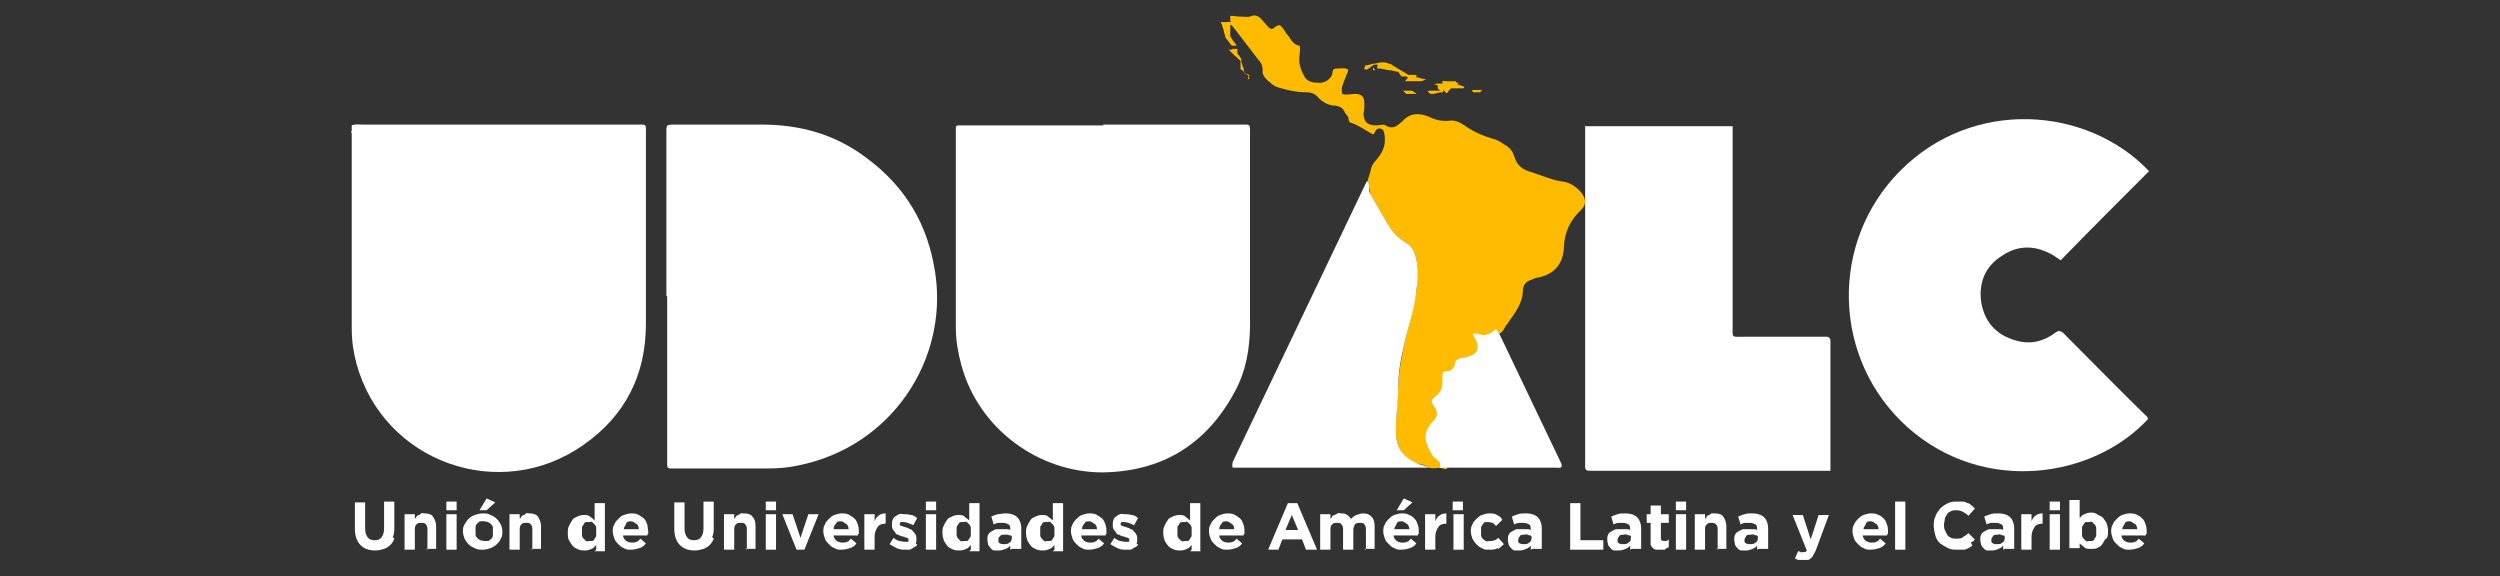 <?xml version="1.0" encoding="UTF-8"?>
<svg id="Capa_2" xmlns="http://www.w3.org/2000/svg" version="1.1" viewBox="0 0 317 73.1">
  <rect x="0" y="0" width="317" height="73.1" fill="#333333" stroke="none"/>
  <!-- Generator: Adobe Illustrator 29.8.3, SVG Export Plug-In . SVG Version: 2.1.1 Build 3)  -->
  <defs>
    <style>
      .st0 {
        fill: #f6f6f6;
      }

      .st1 {
        fill: #fff;
      }

      .st2 {
        fill: #fb0;
      }

      .st3 {
        fill: #00c4ab;
      }
    </style>
  </defs>
  <g id="Camada_1">
    <g>
      <g id="JJXETi">
        <g>
          <path class="st1" d="M44.6,15.9c.5-.2.9-.1,1.3-.1h34.6c1.6,0,1.4-.2,1.4,1.4,0,8,0,16,0,23.9,0,6.4-2.6,11.6-7.9,15.3-10.6,7.5-25.4,2.2-28.8-10.3-.4-1.5-.6-2.9-.6-4.5,0-8.4,0-16.8,0-25.1s0-.4,0-.7h0Z"/>
          <path class="st1" d="M139.9,15.8h17c.3,0,.6,0,.9,0,.6,0,.7,0,.7.7,0,.2,0,.4,0,.7,0,8,0,16,0,23.9,0,3.1-.5,6-2,8.7-3.6,6.6-9.2,10-16.7,10.1-8.1,0-15.7-5.5-17.9-13.6-.4-1.5-.7-3.1-.7-4.7,0-8.2,0-16.4,0-24.6s0-.5,0-.8c0-.2.1-.3.3-.3.4,0,.7,0,1.1,0h17.3Z"/>
          <path class="st1" d="M84.5,37.5v-20.6c0-1.1-.1-1.1,1.2-1.1,3.6,0,7.3,0,10.9,0,4.8,0,9.2,1.2,13.1,4.1,5.1,3.7,8,8.6,8.9,14.8,1.6,10.9-5.5,21.9-17.3,24.3-1.3.3-2.6.4-4,.4h-11.8c-.2,0-.4,0-.5,0-.2,0-.4-.1-.4-.4,0-.4,0-.7,0-1.1,0-6.8,0-13.6,0-20.3Z"/>
          <path class="st1" d="M272.5,21.7c-3.8,3.8-7.5,7.5-11.2,11.3-.3-.2-.6-.4-.9-.6-2.2-1.3-4.4-1.4-6.5,0-2.1,1.3-3,3.3-2.7,5.8.4,2.6,1.9,4.3,4.5,5,1.8.5,3.4.1,4.9-1,.4-.3.6-.3,1,0,3.6,3.6,7.1,7.2,10.7,10.7,0,0,0,.2.1.2-6.9,7.5-20.8,9.7-30.5,1.1-9.6-8.6-10-23.5-.9-32.6,9.2-9.2,23.6-8.1,31.4,0h0Z"/>
          <path class="st2" d="M182.5,59.3c-.5.1-.9.1-1.4,0-.4-.4-.9-.4-1.3-.5-2-.8-2.8-2-2.8-4.2,0-1.9.2-3.7.3-5.6,0-1.7.4-3.4.7-5.1.5-2.4,1.3-4.7,1.6-7.1.1-1.5.3-2.9-.1-4.3-.2-.7-.5-1.3-1.2-1.7-.8-.5-1.5-1.1-2-1.9-1-1.4-1.7-2.9-2.5-4.3-.1-.2-.1-.5-.2-.8,0-.3,0-.5-.2-.8.1-.5.3-.9.4-1.4.1-.5.3-.9.7-1.3.6-.7,1.1-1.5,1.1-2.5,0-.1,0-.3,0-.4-.1-.4,0-1-.6-1.1-.5-.1-.6.4-.8.7,0,0,0,0-.2,0-.9-.5-1.7-1.1-2.6-1.4-.2,0-.4-.2-.4-.5,0-.4-.4-.6-.5-.9-.2-.5-.6-.7-1.1-.8-1,0-1.8-.5-2.4-1.2-.4-.4-.9-.5-1.4-.5-1.1,0-2.1-.2-3.1-.5-.5-.1-1-.3-1.4-.7-.5-.4-1.1-.9-1-1.6,0-.6-.2-1-.6-1.4-1-1.3-2-2.6-3-3.9-.5-.6-.5-.6-.5-1.6.4,0,.8.1,1.3.1.4,0,.8.1,1.2,0,.6-.3,1.1-.1,1.5.4.3.3.5.6.8.9.3.3.5.4.9,0,.5-.3.6-.3,1,.2.2.3.4.7.7,1,.4.6.7,1.1,1.4,1.2.1.4,0,.7,0,1-.2,1.1.1,2,.6,2.9.4.7,1.1.8,1.9.8.7,0,1.3-.4,1.6-1,.1-.3,0-.7.4-.8.5,0,1-.1,1.4,0,.2,0,.3.2.2.4-.1.3-.3.7-.4,1-.2.6-.5,1.1-.3,1.8.5.2,1.1,0,1.6,0,.9,0,1.2.4,1.2,1.2s0,.8-.1,1.2c0,1.1.4,1.6,1.6,1.6.4,0,.9-.2,1.2,0,1,.6,1.5,0,2.2-.6.9-1,2.1-1,3.3-.5.8.4,1.6.6,2.6.5.7-.1,1.3.2,1.9.6,1.1.8,2.3,1.3,3.6,1.7.5.1,1,.4,1.4.7.6.3,1.1.8,1.3,1.5.3,1.1,1,1.7,2.1,2,1.3.4,2.6,1,3.9,1.2,1,.1,1.8.6,2.5,1.4.6.8.7,1.5,0,2.2-1.4,1.3-2.1,2.8-2.2,4.7,0,0,0,.2,0,.3-.2,2-1.3,3.2-3.3,3.6-.3,0-.6.2-.9.3-.6.2-1,.7-1,1.3,0,1.7-1.1,3-2,4.3-.2.2-.3.5-.5.8-.6.7-1.4,1-2.4.6-.2,0-.3,0-.5,0h0s0,0,0,0c0,.4.3.6.4.9.5,1,.1,1.7-1,2-.3,0-.7.1-1,.2-.4,0-.7.3-.7.7-.1.7-.6,1-1.2,1-.3,0-.4.2-.4.5,0,.3,0,.6,0,.9,0,.7-.2,1.3-.8,1.7-.7.6-.7.7-.2,1.4.4.6.4,1.1,0,1.6-.2.2-.4.4-.6.7-.5.7-.7,1.4-.4,2.3.3.8.6,1.6,1.3,2.1.3.2.6.5.3,1h0Z"/>
          <path class="st1" d="M173.4,23c.2.2.2.5.2.8,0,.3,0,.6.2.8.8,1.4,1.6,3,2.5,4.3.5.8,1.2,1.4,2,1.9.7.4,1,1,1.2,1.7.4,1.4.3,2.9.1,4.3-.2,2.4-1.1,4.7-1.6,7.1-.4,1.7-.7,3.4-.7,5.1,0,1.9-.3,3.7-.3,5.6,0,2.2.8,3.3,2.8,4.2.4.2,1,.2,1.3.5-.4,0-.8,0-1.2,0h-22.7c-.3,0-.6,0-.9,0-.1-.3,0-.5,0-.7,5.7-11.9,11.3-23.7,17-35.6h0Z"/>
          <path class="st1" d="M182.5,59.3c.3-.5,0-.8-.3-1-.7-.5-1-1.3-1.3-2.1-.3-.8-.1-1.6.4-2.3.2-.2.4-.5.6-.7.4-.5.4-1,0-1.6-.5-.7-.5-.9.2-1.4.6-.5.8-1,.8-1.7,0-.3,0-.6,0-.9,0-.3.1-.5.4-.5.7,0,1.1-.4,1.2-1,0-.4.4-.6.7-.7.3,0,.7-.1,1-.2,1.1-.3,1.4-1,1-2-.1-.3-.5-.6-.4-.9h0c.2,0,.4,0,.5,0,.9.4,1.7.1,2.4-.6.2.3.3.5.5.8,2.5,5.2,5,10.5,7.5,15.7.1.3.4.6.3,1-.2.2-.4.1-.6.1h-14.4c-.2,0-.4,0-.5,0h0Z"/>
          <polygon class="st3" points="186.9 42.3 186.9 42.2 186.9 42.3 186.9 42.3"/>
        </g>
      </g>
      <path class="st0" d="M44.5,16.6c0,.1.1.3.1.4,0,5.7,0,11.5,0,17.2s0,.1,0,.2c0,0,0,0,0,0v-17.8h0Z"/>
      <g id="JJXETi-2">
        <g>
          <path class="st1" d="M201,15.9c0,14.2,0,28.2,0,42.4,0,1.5-.2,1.4,1.4,1.4h29.7c0-.3,0-.5,0-.7v-15.3c0-.2,0-.4,0-.5,0-.3-.2-.5-.5-.5-.3,0-.6,0-.9,0-3.2,0-6.4,0-9.6,0-1.6,0-1.4.2-1.4-1.4,0-8.4,0-16.9,0-25.3h-18.8Z"/>
          <polygon class="st3" points="187.1 42.7 187.1 42.6 187.1 42.7 187.1 42.7"/>
        </g>
      </g>
      <g id="JioVIs.tif">
        <g>
          <path class="st2" d="M158.3,9.8c0,0,0-.1,0-.2-.3-.2-.5-.5-.8-.7,0,0-.2-.1-.2-.2,0,0,0,0,0-.1,0,0,0,0,0-.1,0-.2,0-.5,0-.7s0,0,0-.1c-.3-.2-.5-.5-.8-.7-.2-.2-.3-.3-.5-.5,0,0-.1-.1-.2-.2,0,0,0,0,0,0,0,0,0,0,0,0,0,0,.1,0,.2,0s.1,0,.2,0c0,0,0,0,.1-.1,0,0,0,0,0,0h.6c0,0,0,0,0,.1,0,0,0,.2,0,.3,0,0,0,.1,0,.2.2.2.4.5.5.7,0,0,0,.1,0,.2,0,.1,0,.3.1.4,0,.2.1.4.2.6,0,.1,0,.3.1.4,0,0,0,.2,0,.2,0,0,0,0,0,0,.1,0,.2.1.4.1.1,0,.1,0,.2.2,0,.1,0,.3,0,.4,0,0,0,0,0,0,0,0,0,0,0,0,0,0-.1,0-.2.1s0,0,0,0h0c0,0,0,0,0,0Z"/>
          <path class="st2" d="M156.8,5.8c-.2,0-.4,0-.6,0,0,0,0,0,0,0-.3-.3-.5-.7-.8-1,0,0,0,0,0,0,0-.2-.1-.4-.2-.7,0-.2-.1-.5-.2-.7,0-.2-.1-.4-.2-.5,0,0,0,0,0-.1,0,0,0,0,0,0,.2,0,.4,0,.6,0,.2,0,.3,0,.5,0,0,0,0,0,.1,0,0,0,0,0,0,0,0,0,0,.1,0,.2,0,.1,0,.2,0,.3,0,.1,0,.2,0,.3,0,.2,0,.4,0,.6,0,0,0,.1,0,.2,0,0,0,.1,0,.2.1.2.2.3.3.5.1.2.3.3.4.5,0,0,0,.1.1.2,0,0,0,0,0,0,0,0,0,0,0,0h0Z"/>
        </g>
      </g>
      <path class="st2" d="M156.1,3.2c.1,0,.2-.1.2-.2s-.1-.2-.2-.2-.2.1-.2.2.1.2.2.2h0Z"/>
      <g id="fsR2vG.tif">
        <g>
          <path class="st2" d="M174.7,8.2c.1,0,.3,0,.4,0,0,0,0,0,0,0s0,0,0,0c-.1,0-.3,0-.4,0-.1,0-.3,0-.4,0,0,0,0,0-.1,0-.3.2-.5.4-.8.6-.1,0-.2,0-.3,0-.2,0-.3,0-.5,0h0s0,0,0,0c.1,0,.3,0,.4,0,0,0,0,0,0,0,0-.1,0-.3.1-.4,0,0,0,0,0-.1,0,0,0,0,0,0,.3,0,.6-.1.9-.2.4,0,.9-.2,1.3-.2,0,0,0,0,.1,0,.3,0,.5.1.8.2.2,0,.3.1.4.2.7.4,1.3.8,2,1.2,0,0,.1,0,.2,0,.3,0,.5,0,.8,0,0,0,0,0,0,0v.3s0,0,0,0c.2,0,.5.1.8.2.1,0,.3,0,.4.1,0,0,0,0,0,0,0,0,0,0,0,0,0,0,0,0,0,0-.2,0-.4.2-.6.2,0,0-.2,0-.2,0-.3,0-.7,0-1,0-.3,0-.6,0-.9,0,0,0,0,0,0,0,0,0,0,0,0,0,0,0,0,0,0,0,0,0,.2-.1.2-.2,0,0,.1-.1.2-.2,0,0,0,0,0,0q0-.2-.3-.2c-.2,0-.3,0-.5,0,0,0,0,0,0,0-.1-.2-.3-.4-.4-.6,0,0,0,0,0,0-.4,0-.8-.2-1.1-.2-.4,0-.8-.2-1.2-.2,0,0-.1,0-.2,0,0,0-.1,0-.2-.1h0Z"/>
          <path class="st2" d="M182.8,11.5c0,0,.1,0,.1,0,0-.2,0-.3,0-.6,0-.2,0-.3,0-.5,0,0,0-.1,0-.1,0-.1.3,0,.4,0,.3,0,.6,0,.9,0,0,0,.2,0,.3,0,0,0,0,0,.1,0,0,0,.1.2.1.2,0,0,0,0,0,0,.1,0,.2,0,.3,0,0,0,0,0,0,0,0,0,0,0,0,0,0,0-.2.1-.2.2,0,0,0,0,0,0s0,0,0,0c.3.1.6.2.9.3q0,0,0,0c0,0-.1.2-.2.2,0,0,0,0,0,0-.1,0-.3,0-.4,0,0,0-.2,0-.3,0-.2,0-.3,0-.5,0s-.2,0-.3,0c0,0,0,0,0,0-.1.1-.2.2-.3.3,0,0-.1.2-.2.3,0,0,0,0-.1,0,0,0-.4-.4-.5-.5h0Z"/>
          <path class="st2" d="M183,11.7s0,0-.1,0c0,0,0,0,0,0-.4,0-.7.1-1.1.2-.1,0-.2,0-.3,0,0,0,0,0-.1,0-.1-.1-.3-.2-.4-.3,0,0,0,0,0,0,0,0,.1,0,.2-.1,0,0,0,0,0,0,.2,0,.4,0,.7,0,0,0,.2,0,.3,0,.1,0,.3,0,.4,0h0s0,0,0,0c0,0-.2-.2-.3-.3,0,0,0,0,0-.1,0,0,0-.2,0-.3,0,0,0,0,0,0-.2,0-.3-.1-.5-.1,0,0,0,0,0,0,0,0,0,0,0,0,0,0,.2,0,.3-.1,0,0,0,0,0,0,0,0,.2,0,.3,0,.2,0,.3,0,.5,0,0,0,0,0,.1,0,0,0,0,0,0,0,0,.1,0,.2,0,.4,0,.3,0,.6,0,.9,0,0,0,.1,0,.2h0Z"/>
          <path class="st2" d="M179.6,11.9c-.1,0-.2,0-.3,0,0,0-.1,0-.2,0-.2,0-.3,0-.5,0h-.3s0,0,0,0c-.1-.1-.3-.3-.4-.4,0,0,0,0,0,0,0,0,0,0,0,0,.1,0,.2,0,.4,0,.1,0,.2,0,.3,0,.1,0,.3,0,.4,0,0,0,0,0,0,0,.2.1.4.2.5.3,0,0,0,0,0,0h0Z"/>
          <path class="st2" d="M186.7,11.6s0,0,0,0c0,0,0-.2,0-.2,0,0,0,0,0,0,0,0,.1,0,.2,0,.2,0,.4,0,.6,0,.1,0,.2,0,.4,0,0,0,0,0,0,0,0,0,0,0,0,0,0,.1-.2.2-.2.3,0,0,0,0,0,0-.3,0-.6,0-.9,0h0Z"/>
          <path class="st2" d="M174.4,8.9c-.1,0-.2,0-.3,0,0,0,0,0,0,0,0,0,0-.2,0-.3s0,0,0,0c0,0,.1,0,.1,0,0,0,0,0,0,0,0,0,0,.1.1.2,0,0,0,0,0,0h0Z"/>
        </g>
      </g>
    </g>
    <g>
      <path class="st1" d="M50,68.3c-.1.3-.3.6-.5.8-.2.2-.5.4-.8.5-.3.1-.7.2-1.1.2-.8,0-1.4-.2-1.9-.7-.4-.4-.7-1.1-.7-2v-3.4h1.3v3.3c0,.5.1.8.3,1.1s.5.4.9.4.7-.1.9-.4.3-.6.3-1.1v-3.4h1.3v3.3c0,.4,0,.8-.2,1.2h0Z"/>
      <path class="st1" d="M54.2,69.7v-2.5c0-.3,0-.5-.2-.7-.1-.2-.3-.2-.6-.2s-.4,0-.6.2-.2.4-.2.7v2.5h-1.3v-4.5h1.3v.6c0,0,.2-.2.2-.3,0,0,.2-.2.3-.2.1,0,.2-.1.3-.2s.3,0,.4,0c.5,0,.9.1,1.1.4s.4.7.4,1.2v2.9h-1.3Z"/>
      <path class="st1" d="M56.6,64.7v-1.1h1.3v1.1h-1.3ZM56.6,69.7v-4.5h1.3v4.5h-1.3Z"/>
      <path class="st1" d="M63.5,68.3c-.1.3-.3.5-.5.7s-.5.4-.8.5c-.3.1-.6.2-1,.2s-.7,0-1-.2c-.3-.1-.6-.3-.8-.5-.2-.2-.4-.5-.5-.7-.1-.3-.2-.6-.2-.9h0c0-.3,0-.6.2-.9s.3-.5.5-.7c.2-.2.5-.4.8-.5.3-.1.6-.2,1-.2s.7,0,1,.2c.3.1.6.3.8.5.2.2.4.5.5.7s.2.6.2.9h0c0,.3,0,.6-.2.9h0ZM62.5,67.4c0-.2,0-.3,0-.5,0-.1-.1-.3-.2-.4s-.2-.2-.4-.3c-.1,0-.3-.1-.5-.1s-.3,0-.5,0c-.1,0-.3.2-.4.3s-.2.2-.2.4c0,.1,0,.3,0,.5h0c0,.2,0,.3,0,.5,0,.1.1.3.2.4s.2.2.4.3c.1,0,.3.1.5.1s.3,0,.5,0c.1,0,.3-.2.4-.3s.2-.2.2-.4,0-.3,0-.5h0ZM60.8,64.7l.9-1.5,1.1.5-1.1,1h-1Z"/>
      <path class="st1" d="M67.5,69.7v-2.5c0-.3,0-.5-.2-.7-.1-.2-.3-.2-.6-.2s-.4,0-.6.2-.2.4-.2.7v2.5h-1.3v-4.5h1.3v.6c0,0,.2-.2.2-.3,0,0,.2-.2.3-.2.1,0,.2-.1.3-.2s.3,0,.4,0c.5,0,.9.1,1.1.4s.4.7.4,1.2v2.9h-1.3Z"/>
      <path class="st1" d="M75.6,69.7v-.6c-.2.2-.3.4-.6.5-.2.1-.5.2-.8.2s-.5,0-.8-.1c-.2-.1-.5-.2-.7-.4-.2-.2-.3-.4-.5-.7s-.2-.6-.2-1h0c0-.4,0-.7.2-1,.1-.3.3-.5.4-.7s.4-.3.6-.4.5-.2.8-.2.6,0,.8.2c.2.1.4.3.6.5v-2.2h1.3v6.1h-1.3,0ZM75.6,67.4c0-.2,0-.4,0-.5s-.1-.3-.2-.4-.2-.2-.3-.3-.3,0-.4,0-.3,0-.4,0-.2.1-.3.3-.2.2-.2.4,0,.3,0,.5h0c0,.2,0,.4,0,.5s.1.3.2.4.2.2.3.3.3,0,.4,0,.3,0,.4,0,.2-.1.3-.3.2-.2.2-.4,0-.3,0-.5h0Z"/>
      <path class="st1" d="M82.1,67.7s0,0,0,.2h-3.1c0,.3.2.5.4.7.2.1.4.2.7.2s.4,0,.6-.1c.2,0,.3-.2.5-.4l.7.6c-.2.3-.5.5-.8.6s-.7.2-1.1.2-.6,0-.9-.2c-.3-.1-.5-.3-.7-.5s-.4-.4-.5-.7c-.1-.3-.2-.6-.2-.9h0c0-.3,0-.6.2-.9.1-.3.3-.5.5-.7.2-.2.4-.4.7-.5.3-.1.6-.2.9-.2s.7,0,1,.2.5.3.7.5.3.5.4.8c0,.3.1.6.1.9h0v.2h0ZM80.6,66.4c-.2-.2-.4-.3-.6-.3s-.5,0-.6.3-.3.4-.3.7h1.9c0-.3-.1-.5-.3-.7h0Z"/>
      <path class="st1" d="M90.5,68.3c-.1.3-.3.6-.5.8-.2.2-.5.4-.8.5s-.7.2-1.1.2c-.8,0-1.4-.2-1.9-.7-.4-.4-.7-1.1-.7-2v-3.4h1.3v3.3c0,.5.1.8.3,1.1s.5.4.9.4.7-.1.9-.4.3-.6.3-1.1v-3.4h1.3v3.3c0,.4,0,.8-.2,1.2h0Z"/>
      <path class="st1" d="M94.7,69.7v-2.5c0-.3,0-.5-.2-.7-.1-.2-.3-.2-.6-.2s-.4,0-.6.2-.2.4-.2.7v2.5h-1.3v-4.5h1.3v.6c0,0,.2-.2.2-.3,0,0,.2-.2.3-.2.1,0,.2-.1.3-.2.1,0,.3,0,.4,0,.5,0,.9.1,1.1.4.3.3.4.7.4,1.2v2.9h-1.3Z"/>
      <path class="st1" d="M97.1,64.7v-1.1h1.3v1.1h-1.3ZM97.1,69.7v-4.5h1.3v4.5h-1.3Z"/>
      <path class="st1" d="M102.1,69.7h-1.1l-1.8-4.5h1.3l1,3,1-3h1.3l-1.8,4.5h0Z"/>
      <path class="st1" d="M108.8,67.7s0,0,0,.2h-3.1c0,.3.2.5.4.7.2.1.4.2.7.2s.4,0,.6-.1c.2,0,.3-.2.5-.4l.7.6c-.2.3-.5.5-.8.6s-.7.2-1.1.2-.6,0-.9-.2c-.3-.1-.5-.3-.7-.5s-.4-.4-.5-.7c-.1-.3-.2-.6-.2-.9h0c0-.3,0-.6.2-.9.1-.3.3-.5.5-.7.2-.2.4-.4.7-.5.3-.1.6-.2.9-.2s.7,0,1,.2.5.3.7.5.3.5.4.8.1.6.1.9h0v.2h0ZM107.2,66.4c-.2-.2-.4-.3-.6-.3s-.5,0-.6.3c-.2.2-.3.4-.3.7h1.9c0-.3-.1-.5-.3-.7h0Z"/>
      <path class="st1" d="M112.3,66.4c-.4,0-.8.1-1,.4s-.4.7-.4,1.2v1.7h-1.3v-4.5h1.3v.9c.1-.3.3-.6.5-.7.2-.2.5-.3.9-.3v1.3h0Z"/>
      <path class="st1" d="M116.3,69c0,.2-.2.3-.4.4s-.3.2-.5.3c-.2,0-.4,0-.7,0s-.6,0-1-.2-.6-.3-.9-.5l.5-.8c.2.2.5.3.7.4.2,0,.5.1.7.1s.3,0,.4,0,.1-.1.1-.2h0c0,0,0-.1,0-.2,0,0-.1,0-.2-.1s-.2,0-.3-.1-.2,0-.3-.1c-.2,0-.3-.1-.5-.2-.2,0-.3-.1-.4-.3s-.2-.2-.3-.4-.1-.3-.1-.6h0c0-.2,0-.4.1-.6,0-.2.2-.3.3-.4s.3-.2.5-.3.4,0,.6,0,.6,0,.9.1c.3,0,.6.2.8.4l-.5.9c-.2-.1-.4-.2-.7-.3s-.4-.1-.6-.1-.3,0-.3,0c0,0-.1.1-.1.2h0c0,0,0,.1,0,.2,0,0,.1,0,.2.1,0,0,.2,0,.3.1.1,0,.2,0,.3.1.2,0,.3.1.5.2.2,0,.3.2.4.3.1.1.2.2.3.4s.1.3.1.5h0c0,.3,0,.5-.1.7h0Z"/>
      <path class="st1" d="M117.4,64.7v-1.1h1.3v1.1h-1.3ZM117.4,69.7v-4.5h1.3v4.5h-1.3Z"/>
      <path class="st1" d="M123.1,69.7v-.6c-.2.2-.3.4-.6.5-.2.1-.5.2-.8.2s-.5,0-.8-.1c-.2-.1-.5-.2-.7-.4-.2-.2-.3-.4-.5-.7-.1-.3-.2-.6-.2-1h0c0-.4,0-.7.2-1,.1-.3.3-.5.4-.7s.4-.3.6-.4c.2-.1.5-.2.8-.2s.6,0,.8.2.4.3.6.5v-2.2h1.3v6.1h-1.3ZM123.1,67.4c0-.2,0-.4,0-.5s-.1-.3-.2-.4-.2-.2-.3-.3-.3,0-.4,0-.3,0-.4,0-.2.1-.3.3-.2.2-.2.4,0,.3,0,.5h0c0,.2,0,.4,0,.5s.1.3.2.4.2.2.3.3.3,0,.4,0,.3,0,.4,0,.2-.1.3-.3.2-.2.2-.4,0-.3,0-.5h0Z"/>
      <path class="st1" d="M128.1,69.7v-.5c-.2.2-.3.3-.6.4s-.5.2-.8.2-.4,0-.6,0-.3-.1-.5-.3c-.1-.1-.2-.3-.3-.4,0-.2-.1-.4-.1-.6h0c0-.3,0-.5.1-.7s.2-.3.4-.4.3-.2.6-.3c.2,0,.5,0,.7,0s.4,0,.6,0,.3,0,.5.1h0c0-.3,0-.6-.2-.7-.2-.1-.4-.2-.7-.2s-.5,0-.6,0c-.2,0-.4.1-.6.2l-.3-1c.2-.1.5-.2.8-.3.3,0,.6-.1,1-.1.7,0,1.2.2,1.5.5s.5.8.5,1.4v2.6h-1.2,0ZM128.2,67.9c-.1,0-.2,0-.4-.1-.1,0-.3,0-.4,0-.3,0-.5,0-.6.2-.2.1-.2.3-.2.5h0c0,.2,0,.3.2.4s.3.1.5.1c.3,0,.5,0,.7-.2.2-.1.3-.3.3-.6v-.2h0Z"/>
      <path class="st1" d="M133.7,69.7v-.6c-.2.2-.3.4-.6.5-.2.1-.5.2-.8.2s-.5,0-.8-.1c-.2-.1-.5-.2-.7-.4-.2-.2-.3-.4-.5-.7-.1-.3-.2-.6-.2-1h0c0-.4,0-.7.2-1,.1-.3.3-.5.4-.7s.4-.3.6-.4c.2-.1.5-.2.8-.2s.6,0,.8.2.4.3.6.5v-2.2h1.3v6.1h-1.3ZM133.7,67.4c0-.2,0-.4,0-.5s-.1-.3-.2-.4-.2-.2-.3-.3-.3,0-.4,0-.3,0-.4,0-.2.1-.3.3-.2.2-.2.4,0,.3,0,.5h0c0,.2,0,.4,0,.5s.1.3.2.4.2.2.3.3.3,0,.4,0,.3,0,.4,0,.2-.1.3-.3.2-.2.2-.4,0-.3,0-.5h0Z"/>
      <path class="st1" d="M140.2,67.7s0,0,0,.2h-3.1c0,.3.2.5.4.7.2.1.4.2.7.2s.4,0,.6-.1c.2,0,.3-.2.5-.4l.7.6c-.2.3-.5.5-.8.6s-.7.2-1.1.2-.6,0-.9-.2c-.3-.1-.5-.3-.7-.5s-.4-.4-.5-.7c-.1-.3-.2-.6-.2-.9h0c0-.3,0-.6.2-.9.1-.3.3-.5.5-.7s.4-.4.7-.5c.3-.1.6-.2.9-.2s.7,0,1,.2.5.3.7.5.3.5.4.8.1.6.1.9h0v.2h0ZM138.7,66.4c-.2-.2-.4-.3-.6-.3s-.5,0-.6.3c-.2.2-.3.4-.3.7h1.9c0-.3-.1-.5-.3-.7h0Z"/>
      <path class="st1" d="M144.3,69c0,.2-.2.3-.4.4s-.3.2-.5.3c-.2,0-.4,0-.7,0s-.6,0-1-.2-.6-.3-.9-.5l.5-.8c.2.2.5.3.7.4.2,0,.5.1.7.1s.3,0,.4,0,.1-.1.1-.2h0c0,0,0-.1,0-.2,0,0-.1,0-.2-.1s-.2,0-.3-.1-.2,0-.3-.1c-.2,0-.3-.1-.5-.2-.2,0-.3-.1-.4-.3s-.2-.2-.3-.4-.1-.3-.1-.6h0c0-.2,0-.4.1-.6,0-.2.2-.3.3-.4s.3-.2.5-.3.4,0,.6,0,.6,0,.9.1c.3,0,.6.2.8.4l-.5.9c-.2-.1-.4-.2-.7-.3s-.4-.1-.6-.1-.3,0-.3,0c0,0-.1.1-.1.2h0c0,0,0,.1,0,.2,0,0,.1,0,.2.1,0,0,.2,0,.3.1.1,0,.2,0,.3.1.2,0,.3.1.5.2.2,0,.3.2.4.3.1.1.2.2.3.4s.1.3.1.5h0c0,.3,0,.5-.1.7h0Z"/>
      <path class="st1" d="M151.1,69.7v-.6c-.2.2-.3.4-.6.5-.2.1-.5.2-.8.2s-.5,0-.8-.1c-.2-.1-.5-.2-.7-.4-.2-.2-.3-.4-.5-.7-.1-.3-.2-.6-.2-1h0c0-.4,0-.7.2-1,.1-.3.3-.5.4-.7s.4-.3.6-.4c.2-.1.5-.2.8-.2s.6,0,.8.2.4.3.6.5v-2.2h1.3v6.1h-1.3ZM151.1,67.4c0-.2,0-.4,0-.5s-.1-.3-.2-.4-.2-.2-.3-.3-.3,0-.4,0-.3,0-.4,0-.2.1-.3.3-.2.2-.2.4,0,.3,0,.5h0c0,.2,0,.4,0,.5s.1.3.2.4.2.2.3.3.3,0,.4,0,.3,0,.4,0,.2-.1.3-.3.2-.2.2-.4,0-.3,0-.5h0Z"/>
      <path class="st1" d="M157.7,67.7s0,0,0,.2h-3.1c0,.3.2.5.4.7.2.1.4.2.7.2s.4,0,.6-.1c.2,0,.3-.2.5-.4l.7.6c-.2.3-.5.5-.8.6s-.7.2-1.1.2-.6,0-.9-.2c-.3-.1-.5-.3-.7-.5s-.4-.4-.5-.7c-.1-.3-.2-.6-.2-.9h0c0-.3,0-.6.2-.9.1-.3.3-.5.5-.7s.4-.4.7-.5c.3-.1.6-.2.9-.2s.7,0,1,.2.5.3.7.5.3.5.4.8.1.6.1.9h0v.2h0ZM156.1,66.4c-.2-.2-.4-.3-.6-.3s-.5,0-.6.3c-.2.2-.3.4-.3.7h1.9c0-.3-.1-.5-.3-.7h0Z"/>
      <path class="st1" d="M165.6,69.7l-.5-1.3h-2.5l-.5,1.3h-1.3l2.5-5.9h1.2l2.5,5.9h-1.3ZM163.8,65.3l-.8,1.9h1.6l-.8-1.9h0Z"/>
      <path class="st1" d="M173.2,69.7v-2.5c0-.3,0-.5-.2-.7-.1-.2-.3-.2-.6-.2s-.4,0-.6.2c-.1.2-.2.4-.2.7v2.5h-1.3v-2.5c0-.3,0-.5-.2-.7-.1-.2-.3-.2-.6-.2s-.4,0-.6.2-.2.4-.2.7v2.5h-1.3v-4.5h1.3v.6c0,0,.2-.2.2-.3,0,0,.2-.2.3-.2.1,0,.2-.1.4-.2s.3,0,.4,0c.3,0,.6,0,.8.2.2.1.4.3.5.5.2-.2.4-.4.7-.5s.5-.2.8-.2c.5,0,.8.1,1.1.4.3.3.4.7.4,1.2v2.9h-1.3Z"/>
      <path class="st1" d="M179.8,67.7s0,0,0,.2h-3.1c0,.3.2.5.4.7.2.1.4.2.7.2s.4,0,.6-.1c.2,0,.3-.2.5-.4l.7.6c-.2.3-.5.5-.8.6s-.7.2-1.1.2-.6,0-.9-.2c-.3-.1-.5-.3-.7-.5s-.4-.4-.5-.7-.2-.6-.2-.9h0c0-.3,0-.6.2-.9.1-.3.3-.5.5-.7s.4-.4.7-.5c.3-.1.6-.2.9-.2s.7,0,1,.2c.3.1.5.3.7.5s.3.5.4.8.1.6.1.9h0v.2h0ZM178.3,66.4c-.2-.2-.4-.3-.6-.3s-.5,0-.6.3-.3.4-.3.7h1.9c0-.3-.1-.5-.3-.7h0ZM177.1,64.7l.9-1.5,1.1.5-1.1,1h-1Z"/>
      <path class="st1" d="M183.4,66.4c-.4,0-.8.1-1,.4s-.4.7-.4,1.2v1.7h-1.3v-4.5h1.3v.9c.1-.3.3-.6.5-.7.2-.2.5-.3.9-.3v1.3h0Z"/>
      <path class="st1" d="M184.2,64.7v-1.1h1.3v1.1h-1.3ZM184.3,69.7v-4.5h1.3v4.5h-1.3Z"/>
      <path class="st1" d="M189.9,69.5c-.3.2-.6.2-1.1.2s-.6,0-.9-.2c-.3-.1-.5-.3-.7-.5-.2-.2-.4-.5-.5-.7-.1-.3-.2-.6-.2-.9h0c0-.3,0-.6.2-.9.1-.3.3-.5.5-.7.2-.2.4-.4.7-.5s.6-.2.9-.2.8,0,1,.2c.3.1.5.3.7.6l-.8.8c-.1-.1-.3-.3-.4-.4-.2,0-.3-.1-.6-.1s-.3,0-.4,0c-.1,0-.2.2-.3.3,0,.1-.2.2-.2.4,0,.1,0,.3,0,.5h0c0,.2,0,.4,0,.5s.1.3.2.4.2.2.4.3.3,0,.5,0,.4,0,.6-.1c.2,0,.3-.2.5-.3l.7.8c-.2.2-.5.4-.7.6h0Z"/>
      <path class="st1" d="M194.1,69.7v-.5c-.2.2-.3.3-.6.4-.2.1-.5.2-.8.2s-.4,0-.6,0-.3-.1-.5-.3-.2-.3-.3-.4c0-.2-.1-.4-.1-.6h0c0-.3,0-.5.1-.7s.2-.3.4-.4.3-.2.6-.3c.2,0,.5,0,.7,0s.4,0,.6,0,.3,0,.5.1h0c0-.3,0-.6-.2-.7-.2-.1-.4-.2-.7-.2s-.5,0-.6,0c-.2,0-.4.1-.6.2l-.3-1c.2-.1.5-.2.8-.3s.6-.1,1-.1c.7,0,1.2.2,1.5.5s.5.8.5,1.4v2.6h-1.2,0ZM194.1,67.9c-.1,0-.2,0-.4-.1s-.3,0-.4,0c-.3,0-.5,0-.6.2s-.2.3-.2.5h0c0,.2,0,.3.2.4s.3.1.5.1c.3,0,.5,0,.7-.2.2-.1.3-.3.3-.6v-.2h0Z"/>
      <path class="st1" d="M199.1,69.7v-5.9h1.3v4.7h2.9v1.2h-4.2,0Z"/>
      <path class="st1" d="M206.7,69.7v-.5c-.2.2-.3.3-.6.4-.2.1-.5.2-.8.2s-.4,0-.6,0-.3-.1-.5-.3c-.1-.1-.2-.3-.3-.4,0-.2-.1-.4-.1-.6h0c0-.3,0-.5.1-.7s.2-.3.4-.4.3-.2.6-.3c.2,0,.5,0,.7,0s.4,0,.6,0,.3,0,.5.1h0c0-.3,0-.6-.2-.7-.2-.1-.4-.2-.7-.2s-.5,0-.6,0c-.2,0-.4.1-.6.2l-.3-1c.2-.1.5-.2.8-.3s.6-.1,1-.1c.7,0,1.2.2,1.5.5s.5.8.5,1.4v2.6h-1.2,0ZM206.7,67.9c-.1,0-.2,0-.4-.1s-.3,0-.4,0c-.3,0-.5,0-.6.2s-.2.3-.2.5h0c0,.2,0,.3.2.4s.3.1.5.1c.3,0,.5,0,.7-.2.2-.1.3-.3.3-.6v-.2h0Z"/>
      <path class="st1" d="M211.1,69.7c-.2,0-.3,0-.6,0s-.4,0-.5,0-.3-.1-.4-.2-.2-.2-.3-.4c0-.2,0-.4,0-.7v-2.1h-.5v-1.1h.5v-1.1h1.3v1.1h1v1.1h-1v1.9c0,.3.1.4.4.4s.4,0,.6-.2v1c-.1,0-.3.1-.4.2h0Z"/>
      <path class="st1" d="M212.5,64.7v-1.1h1.3v1.1h-1.3ZM212.5,69.7v-4.5h1.3v4.5h-1.3Z"/>
      <path class="st1" d="M217.8,69.7v-2.5c0-.3,0-.5-.2-.7s-.3-.2-.6-.2-.4,0-.6.2-.2.4-.2.7v2.5h-1.3v-4.5h1.3v.6c0,0,.2-.2.2-.3,0,0,.2-.2.3-.2.1,0,.2-.1.3-.2.1,0,.3,0,.4,0,.5,0,.9.1,1.1.4s.4.7.4,1.2v2.9h-1.3Z"/>
      <path class="st1" d="M222.8,69.7v-.5c-.2.2-.3.3-.6.4-.2.1-.5.2-.8.2s-.4,0-.6,0-.3-.1-.5-.3-.2-.3-.3-.4c0-.2-.1-.4-.1-.6h0c0-.3,0-.5.1-.7s.2-.3.4-.4.3-.2.6-.3c.2,0,.5,0,.7,0s.4,0,.6,0,.3,0,.5.1h0c0-.3,0-.6-.2-.7-.2-.1-.4-.2-.7-.2s-.5,0-.6,0c-.2,0-.4.1-.6.2l-.3-1c.2-.1.5-.2.8-.3s.6-.1,1-.1c.7,0,1.2.2,1.5.5s.5.8.5,1.4v2.6h-1.2,0ZM222.8,67.9c-.1,0-.2,0-.4-.1s-.3,0-.4,0c-.3,0-.5,0-.6.2s-.2.3-.2.5h0c0,.2,0,.3.2.4s.3.1.5.1c.3,0,.5,0,.7-.2.2-.1.3-.3.3-.6v-.2h0Z"/>
      <path class="st1" d="M230.2,69.8c0,.2-.2.4-.3.6,0,.2-.2.3-.3.4-.1.1-.2.2-.4.2-.1,0-.3,0-.5,0s-.4,0-.6,0c-.2,0-.3-.1-.5-.2l.4-.9c0,0,.2,0,.3.1s.2,0,.3,0,.2,0,.3,0,.1-.1.2-.2l-1.8-4.5h1.3l1,3.1,1-3.1h1.3l-1.7,4.6h0Z"/>
      <path class="st1" d="M239.3,67.7s0,0,0,.2h-3.1c0,.3.2.5.4.7.2.1.4.2.7.2s.4,0,.6-.1c.2,0,.3-.2.5-.4l.7.6c-.2.3-.5.5-.8.6s-.7.2-1.1.2-.6,0-.9-.2c-.3-.1-.5-.3-.7-.5s-.4-.4-.5-.7-.2-.6-.2-.9h0c0-.3,0-.6.2-.9.1-.3.3-.5.5-.7s.4-.4.7-.5c.3-.1.6-.2.9-.2s.7,0,1,.2c.3.1.5.3.7.5s.3.5.4.8.1.6.1.9h0v.2h0ZM237.8,66.4c-.2-.2-.4-.3-.6-.3s-.5,0-.6.3-.3.4-.3.7h1.9c0-.3-.1-.5-.3-.7h0Z"/>
      <path class="st1" d="M240.3,69.7v-6.1h1.3v6.1h-1.3Z"/>
      <path class="st1" d="M250.1,69.2c-.2.1-.3.2-.5.3s-.4.2-.6.2c-.2,0-.5,0-.8,0-.4,0-.8,0-1.2-.2s-.7-.4-1-.6c-.3-.3-.5-.6-.6-1s-.2-.8-.2-1.2h0c0-.4,0-.8.2-1.2.1-.4.4-.7.6-1,.3-.3.6-.5,1-.7.4-.2.8-.2,1.2-.2s.5,0,.7,0,.4.1.6.2c.2,0,.4.2.5.3s.3.2.4.4l-.8.9c-.2-.2-.5-.4-.7-.5-.2-.1-.5-.2-.8-.2s-.5,0-.7.1-.4.2-.5.4-.3.4-.3.6-.1.5-.1.7h0c0,.3,0,.5.1.7s.2.4.3.6c.1.2.3.3.5.4s.4.1.7.1.6,0,.8-.2c.2-.1.5-.3.7-.5l.8.8c-.1.2-.3.3-.5.4h0Z"/>
      <path class="st1" d="M254,69.7v-.5c-.2.2-.3.3-.6.4-.2.1-.5.2-.8.2s-.4,0-.6,0-.3-.1-.5-.3-.2-.3-.3-.4c0-.2-.1-.4-.1-.6h0c0-.3,0-.5.1-.7s.2-.3.4-.4.3-.2.6-.3c.2,0,.5,0,.7,0s.4,0,.6,0,.3,0,.5.1h0c0-.3,0-.6-.2-.7-.2-.1-.4-.2-.7-.2s-.5,0-.6,0c-.2,0-.4.1-.6.2l-.3-1c.2-.1.5-.2.8-.3s.6-.1,1-.1c.7,0,1.2.2,1.5.5s.5.8.5,1.4v2.6h-1.2,0ZM254.1,67.9c-.1,0-.2,0-.4-.1s-.3,0-.4,0c-.3,0-.5,0-.6.2s-.2.3-.2.5h0c0,.2,0,.3.2.4s.3.1.5.1c.3,0,.5,0,.7-.2.2-.1.3-.3.3-.6v-.2h0Z"/>
      <path class="st1" d="M259,66.4c-.4,0-.8.1-1,.4s-.4.7-.4,1.2v1.7h-1.3v-4.5h1.3v.9c.1-.3.3-.6.5-.7.2-.2.5-.3.9-.3v1.3h0Z"/>
      <path class="st1" d="M259.9,64.7v-1.1h1.3v1.1h-1.3ZM259.9,69.7v-4.5h1.3v4.5h-1.3Z"/>
      <path class="st1" d="M266.9,68.4c-.1.3-.3.5-.4.7-.2.2-.4.3-.6.4s-.5.1-.8.1-.6,0-.8-.2-.4-.3-.6-.5v.6h-1.3v-6.1h1.3v2.3c.2-.2.3-.4.6-.5.2-.1.5-.2.8-.2s.5,0,.8.2.5.2.7.4c.2.2.3.4.5.7.1.3.2.6.2,1h0c0,.4,0,.7-.2,1h0ZM265.8,67.4c0-.2,0-.4,0-.5s-.1-.3-.2-.4-.2-.2-.3-.3-.3,0-.4,0-.3,0-.4,0c-.1,0-.2.1-.3.3s-.2.2-.2.4,0,.3,0,.5h0c0,.2,0,.4,0,.5s.1.3.2.4.2.2.3.3.3,0,.4,0,.3,0,.4,0c.1,0,.2-.1.3-.3s.2-.2.2-.4,0-.3,0-.5h0Z"/>
      <path class="st1" d="M272.1,67.7s0,0,0,.2h-3.1c0,.3.2.5.4.7.2.1.4.2.7.2s.4,0,.6-.1c.2,0,.3-.2.5-.4l.7.6c-.2.3-.5.5-.8.6s-.7.2-1.1.2-.6,0-.9-.2c-.3-.1-.5-.3-.7-.5s-.4-.4-.5-.7-.2-.6-.2-.9h0c0-.3,0-.6.2-.9.1-.3.3-.5.5-.7s.4-.4.7-.5c.3-.1.6-.2.9-.2s.7,0,1,.2c.3.1.5.3.7.5s.3.5.4.8.1.6.1.9h0v.2h0ZM270.6,66.4c-.2-.2-.4-.3-.6-.3s-.5,0-.6.3-.3.4-.3.7h1.9c0-.3-.1-.5-.3-.7h0Z"/>
    </g>
  </g>
</svg>